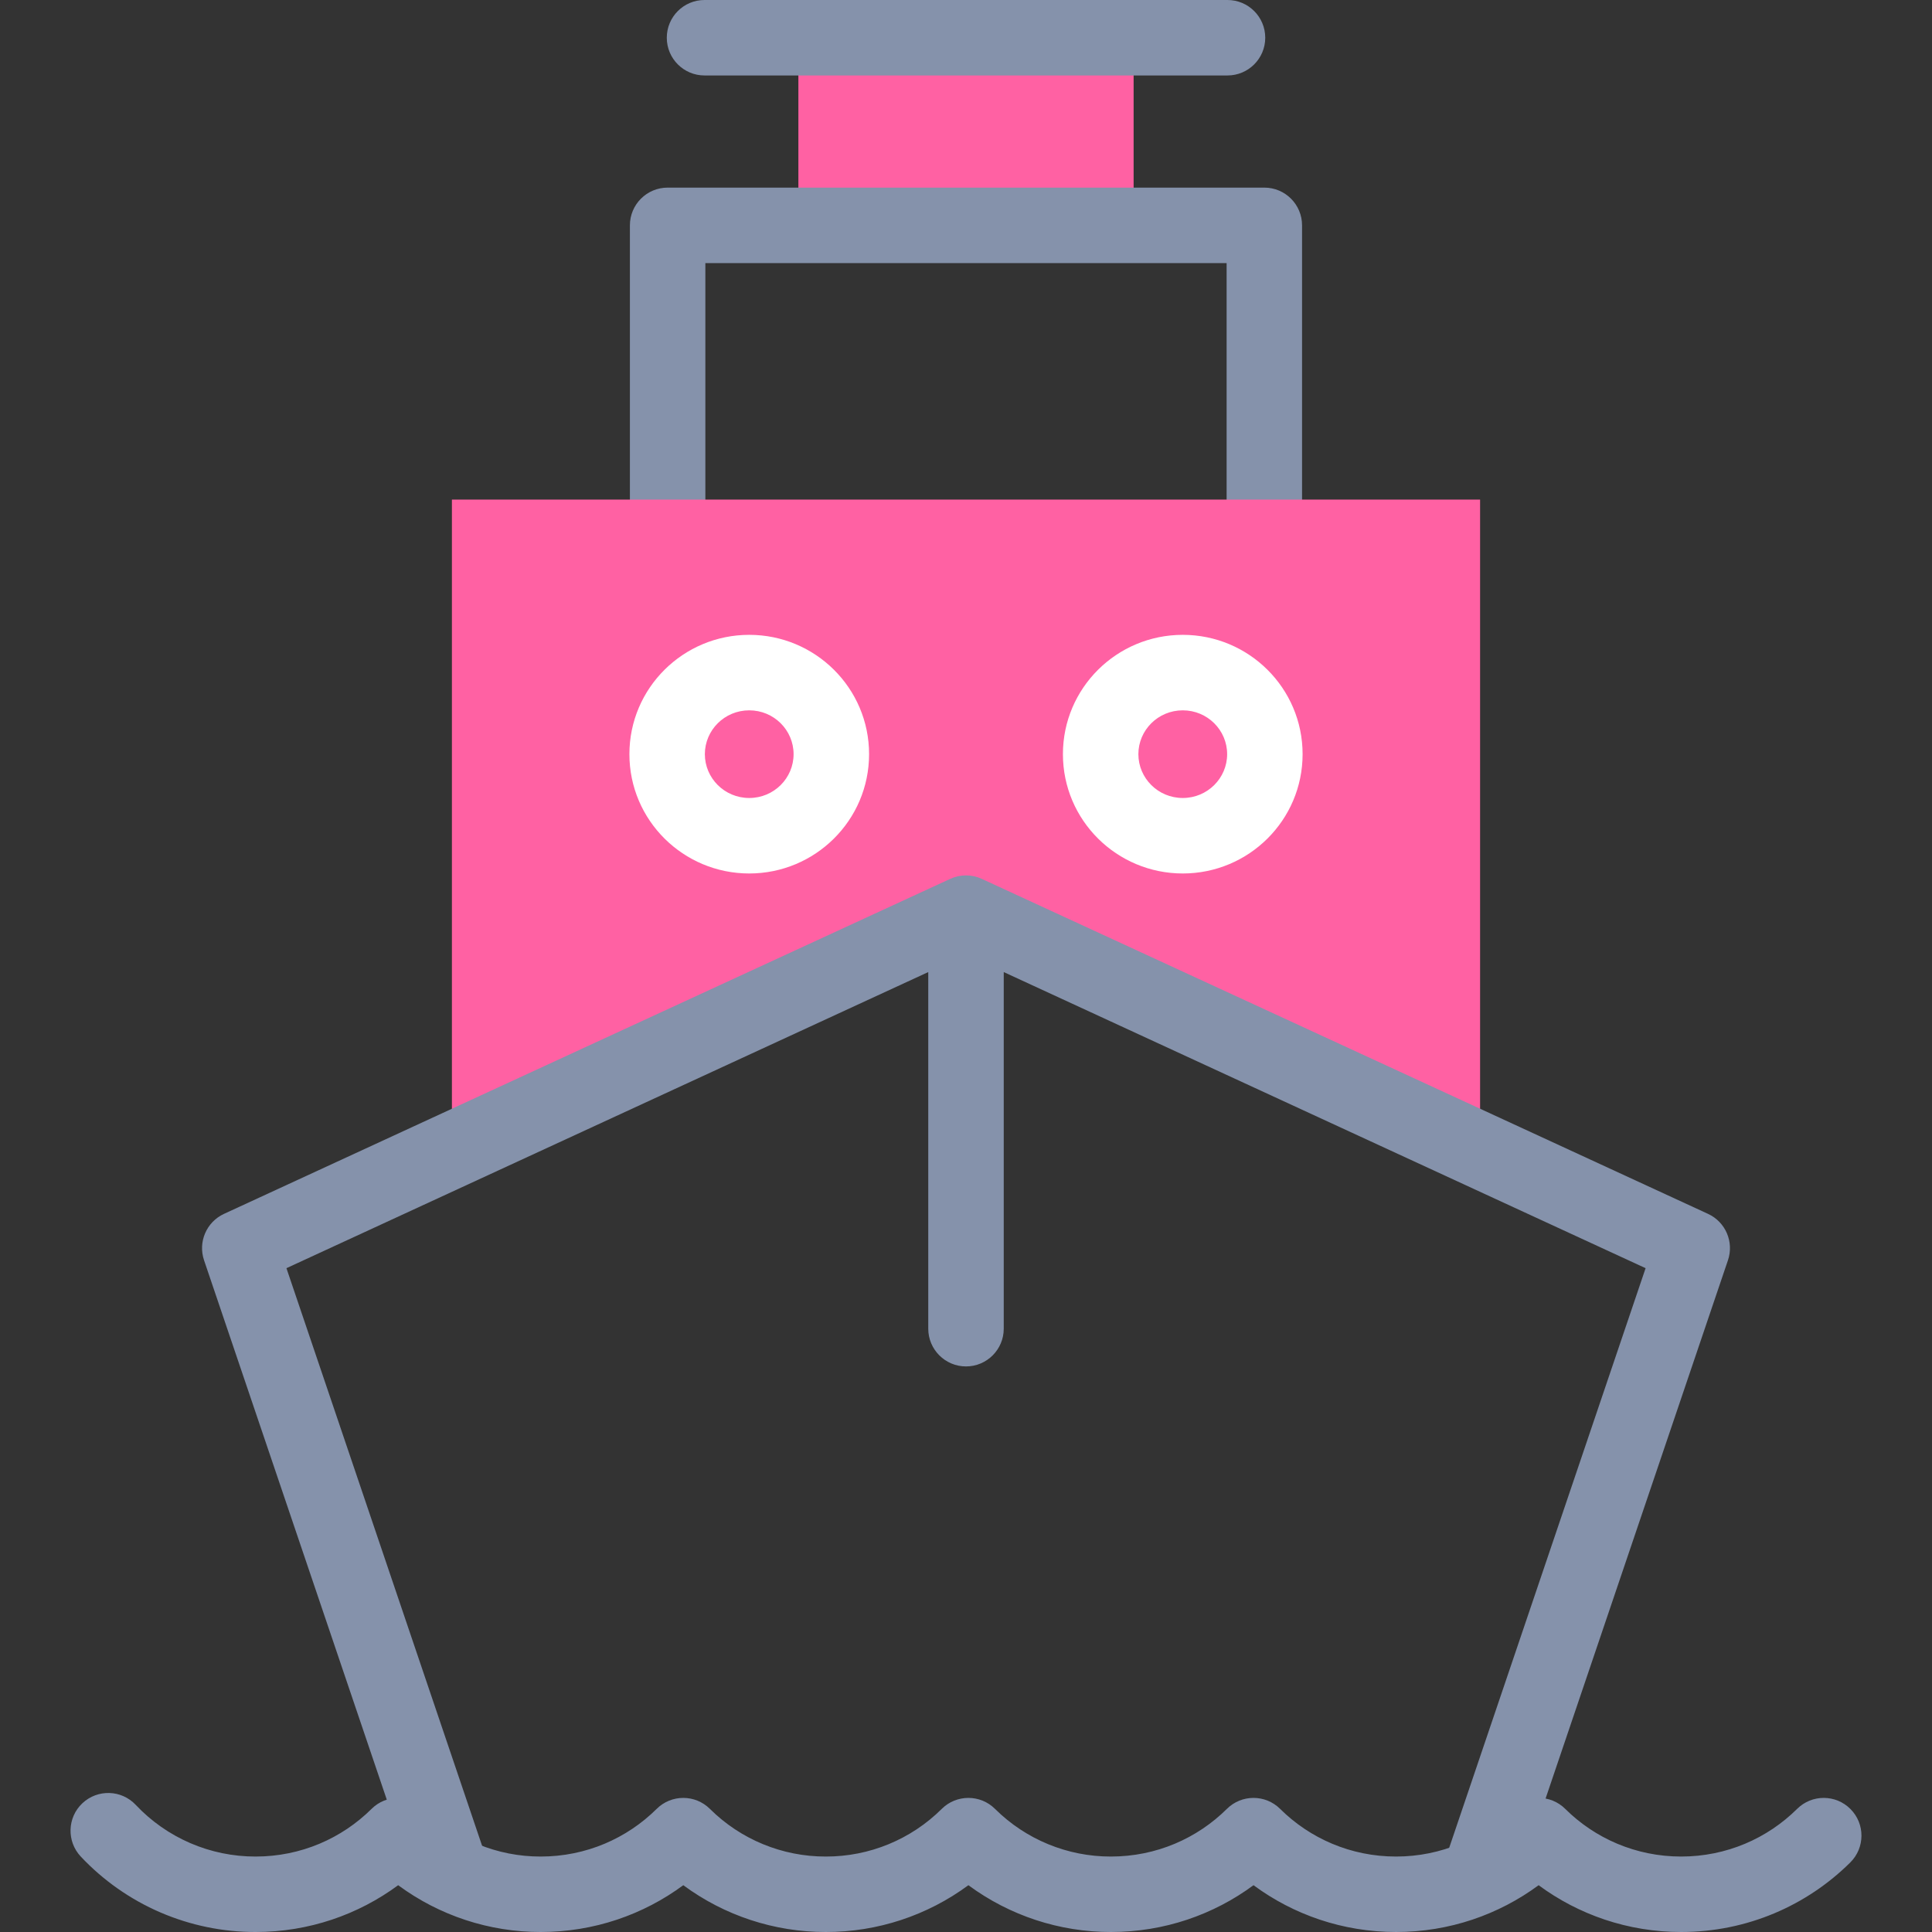 <svg width="54" height="54" viewBox="0 0 54 54" fill="none" xmlns="http://www.w3.org/2000/svg">
<rect x="0" y="0" width="54" height="54" fill="#333333" stroke="none"/>
<g clip-path="url(#clip0_9261_142104)">
<path d="M22.315 1.055H31.685V6.299H22.315V1.055Z" fill="#FF61A3"/>
<path fill-rule="evenodd" clip-rule="evenodd" d="M17.606 6.299C17.606 5.716 18.078 5.244 18.661 5.244H35.339C35.921 5.244 36.393 5.716 36.393 6.299V16.073C36.393 16.655 35.921 17.128 35.339 17.128C34.756 17.128 34.284 16.655 34.284 16.073V7.354H19.715V16.073C19.715 16.655 19.243 17.128 18.661 17.128C18.078 17.128 17.606 16.655 17.606 16.073V6.299Z" fill="#8592AB"/>
<path d="M27 25.522L41.369 32.151V13.964H12.631V32.151L27 25.522Z" fill="#FF61A3"/>
<path fill-rule="evenodd" clip-rule="evenodd" d="M2.303 50.401C2.728 50.002 3.395 50.022 3.794 50.447C4.224 50.904 4.743 51.267 5.319 51.516C5.894 51.764 6.515 51.892 7.142 51.891L7.144 51.891C8.412 51.891 9.556 51.382 10.386 50.558C10.797 50.15 11.461 50.15 11.872 50.558C12.733 51.414 13.898 51.893 15.111 51.891L15.113 51.891C16.381 51.891 17.525 51.382 18.355 50.558C18.766 50.15 19.43 50.15 19.841 50.558C20.702 51.414 21.867 51.893 23.08 51.891L23.084 51.891C24.298 51.893 25.463 51.414 26.323 50.558C26.735 50.15 27.399 50.15 27.81 50.558C28.671 51.414 29.836 51.893 31.049 51.891L31.051 51.891C32.319 51.891 33.463 51.382 34.293 50.558C34.704 50.15 35.368 50.15 35.779 50.558C36.609 51.382 37.753 51.891 39.02 51.891C40.288 51.891 41.432 51.382 42.262 50.558C42.673 50.15 43.337 50.15 43.748 50.558C44.578 51.382 45.722 51.891 46.989 51.891C48.257 51.891 49.401 51.382 50.231 50.558C50.644 50.148 51.312 50.15 51.722 50.564C52.133 50.977 52.13 51.645 51.717 52.055C50.507 53.257 48.834 54 46.989 54C45.498 54 44.118 53.514 43.005 52.692C41.892 53.514 40.512 54 39.02 54C37.529 54 36.149 53.514 35.036 52.692C33.923 53.514 32.544 54 31.052 54C29.61 54.002 28.214 53.539 27.067 52.692C25.92 53.539 24.525 54.002 23.082 54C21.64 54.002 20.245 53.539 19.098 52.692C17.985 53.514 16.605 54 15.114 54C13.671 54.002 12.276 53.539 11.129 52.692C10.015 53.514 8.636 54 7.145 54C6.23 54.002 5.324 53.815 4.483 53.453C3.642 53.09 2.885 52.559 2.258 51.892C1.859 51.467 1.879 50.8 2.303 50.401Z" fill="#8592AB"/>
<path fill-rule="evenodd" clip-rule="evenodd" d="M18.637 1.055C18.637 0.472 19.109 0 19.691 0H34.309C34.891 0 35.364 0.472 35.364 1.055C35.364 1.637 34.891 2.109 34.309 2.109H19.691C19.109 2.109 18.637 1.637 18.637 1.055ZM26.558 24.565C26.839 24.435 27.162 24.435 27.442 24.565L47.74 33.928C48.23 34.154 48.47 34.713 48.297 35.224L42.39 52.659C42.203 53.211 41.604 53.507 41.052 53.32C40.501 53.133 40.205 52.534 40.392 51.982L45.995 35.446L28.055 27.17V37.137C28.055 37.719 27.583 38.192 27 38.192C26.418 38.192 25.945 37.719 25.945 37.137V27.17L8.006 35.446L13.581 51.904C13.767 52.456 13.472 53.055 12.92 53.242C12.368 53.429 11.77 53.133 11.583 52.581L5.703 35.224C5.53 34.713 5.771 34.154 6.261 33.928L26.558 24.565Z" fill="#8592AB"/>
<path fill-rule="evenodd" clip-rule="evenodd" d="M33.059 19.854C32.367 19.854 31.818 20.409 31.818 21.079C31.818 21.749 32.367 22.304 33.059 22.304C33.75 22.304 34.299 21.749 34.299 21.079C34.299 20.409 33.75 19.854 33.059 19.854ZM29.709 21.079C29.709 19.231 31.215 17.744 33.059 17.744C34.902 17.744 36.408 19.231 36.408 21.079C36.408 22.927 34.902 24.414 33.059 24.414C31.215 24.414 29.709 22.927 29.709 21.079Z" fill="white"/>
<path fill-rule="evenodd" clip-rule="evenodd" d="M20.941 19.854C20.25 19.854 19.701 20.409 19.701 21.079C19.701 21.749 20.25 22.304 20.941 22.304C21.633 22.304 22.181 21.749 22.181 21.079C22.181 20.409 21.633 19.854 20.941 19.854ZM17.592 21.079C17.592 19.231 19.098 17.744 20.941 17.744C22.785 17.744 24.291 19.231 24.291 21.079C24.291 22.927 22.785 24.414 20.941 24.414C19.098 24.414 17.592 22.927 17.592 21.079Z" fill="white"/>
</g>
<defs>
<clipPath id="clip0_9261_142104">
<rect width="54" height="54" fill="white"/>
</clipPath>
</defs>
</svg>
